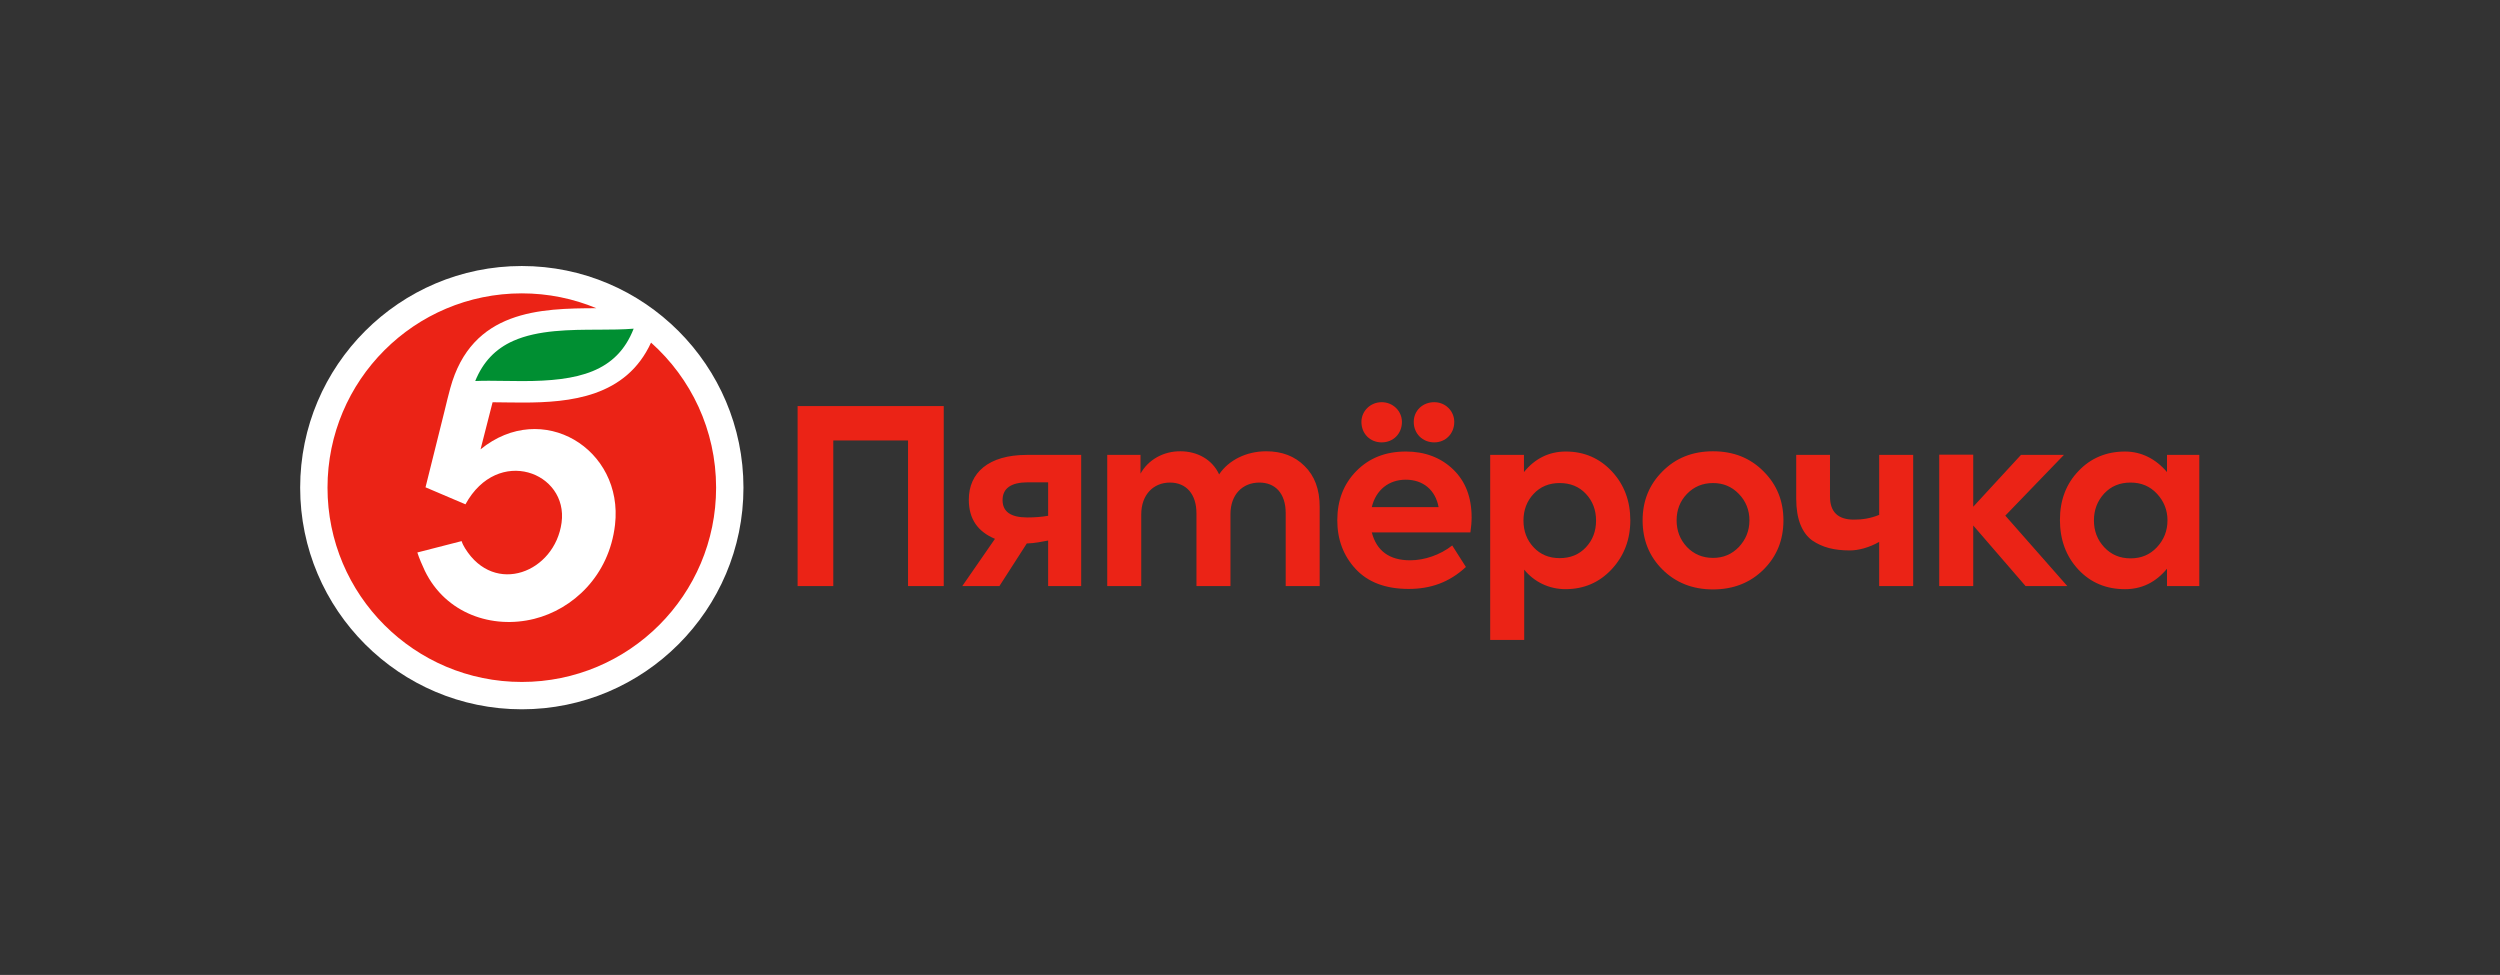 <svg width="259" height="101" viewBox="0 0 259 101" fill="none" xmlns="http://www.w3.org/2000/svg">
<rect x="0" y="0" width="259" height="101" fill="#333333" stroke="none"/>
<g clip-path="url(#clip0_1_47)">
<path fill-rule="evenodd" clip-rule="evenodd" d="M82.631 60.715V42.066H97.771V60.715H94.073V45.63H86.328V60.715H82.631ZM108.588 49.968H106.49C104.741 49.968 103.866 50.593 103.866 51.813C103.866 53.01 104.717 53.608 106.416 53.608C107.165 53.608 107.889 53.559 108.588 53.434V49.968ZM112.011 47.127V60.714H108.588V55.999C107.925 56.12 107.223 56.279 106.375 56.304L103.541 60.714H99.694L103.078 55.824C101.303 55.076 100.369 53.783 100.369 51.764C100.369 48.996 102.392 47.127 106.39 47.127H112.011ZM135.146 48.273C136.195 49.295 136.719 50.692 136.719 52.512V60.714H133.198V53.159C133.198 51.091 132.099 49.994 130.474 49.994C128.699 49.994 127.476 51.266 127.476 53.26V60.715H123.953V53.186C123.953 51.166 122.879 49.994 121.205 49.994C119.482 49.994 118.233 51.266 118.233 53.285V60.715H114.71V47.127H118.157V49.071C118.932 47.65 120.53 46.729 122.304 46.753C124.003 46.753 125.577 47.576 126.302 49.146C127.301 47.65 129.15 46.753 131.173 46.753C132.798 46.753 134.121 47.249 135.146 48.273ZM164.302 56.7C165.002 55.952 165.352 55.03 165.352 53.934C165.352 52.836 165.002 51.914 164.302 51.165C163.603 50.418 162.703 50.044 161.579 50.044C160.48 50.044 159.58 50.418 158.882 51.165C158.182 51.914 157.832 52.836 157.832 53.934C157.832 55.03 158.183 55.953 158.882 56.7C159.581 57.449 160.48 57.822 161.579 57.822C162.703 57.822 163.603 57.449 164.302 56.7M167.001 48.847C168.274 50.218 168.9 51.914 168.9 53.908C168.9 55.903 168.25 57.598 166.975 58.97C165.702 60.34 164.103 61.037 162.178 61.037C160.506 61.037 158.961 60.308 157.907 59.017V66.299H154.384V47.127H157.881V48.909C159 47.517 160.48 46.778 162.204 46.778C164.128 46.778 165.726 47.476 167.001 48.847ZM177.469 57.798C178.543 57.798 179.418 57.423 180.141 56.675C180.867 55.903 181.241 54.98 181.241 53.908C181.241 52.836 180.867 51.914 180.142 51.166C179.418 50.418 178.543 50.044 177.469 50.044C176.394 50.044 175.495 50.418 174.771 51.166C174.047 51.914 173.697 52.837 173.697 53.908C173.697 54.98 174.047 55.903 174.771 56.675C175.495 57.423 176.394 57.797 177.469 57.797M172.222 48.847C173.597 47.45 175.346 46.753 177.469 46.753C179.592 46.753 181.341 47.45 182.716 48.847C184.089 50.218 184.764 51.914 184.764 53.908C184.764 55.927 184.089 57.623 182.716 58.994C181.341 60.364 179.592 61.064 177.469 61.064C175.346 61.064 173.597 60.364 172.222 58.994C170.848 57.623 170.174 55.928 170.174 53.908C170.174 51.914 170.848 50.218 172.222 48.847ZM194.682 47.127H198.206V60.715H194.682V56.141C193.651 56.729 192.535 57.024 191.659 57.024C190.036 57.024 188.837 56.725 187.762 56.002C186.689 55.23 186.089 53.783 186.089 51.689V47.127H189.587V51.44C189.587 53.035 190.411 53.833 192.06 53.833C192.984 53.833 193.772 53.705 194.683 53.341V47.127H194.682ZM209.848 60.715L204.427 54.44V60.715H200.904V47.106H204.427V52.497L209.373 47.127H213.821L207.75 53.42L214.171 60.715H209.848Z" fill="#EB2316"/>
<path fill-rule="evenodd" clip-rule="evenodd" d="M223.452 51.141C222.727 50.367 221.827 49.994 220.728 49.994C219.605 49.994 218.705 50.367 217.98 51.141C217.281 51.914 216.931 52.836 216.931 53.908C216.931 55.005 217.281 55.927 218.005 56.701C218.73 57.473 219.629 57.847 220.728 57.847C221.827 57.847 222.727 57.473 223.452 56.701C224.176 55.927 224.551 55.005 224.551 53.908C224.551 52.836 224.176 51.914 223.452 51.141ZM224.501 47.127H227.848V60.714H224.501V58.919C223.331 60.336 221.878 61.039 220.154 61.039C218.205 61.039 216.581 60.366 215.307 58.995C214.033 57.623 213.409 55.903 213.409 53.859C213.409 51.814 214.058 50.119 215.332 48.797C216.607 47.452 218.231 46.779 220.154 46.779C221.853 46.779 223.352 47.549 224.501 48.908V47.127ZM146.464 43.711C146.464 42.54 147.389 41.667 148.587 41.667C149.761 41.667 150.662 42.59 150.662 43.711C150.662 44.933 149.761 45.831 148.587 45.831C147.389 45.831 146.464 44.933 146.464 43.711ZM142.117 52.537H149.038C148.713 50.766 147.438 49.696 145.64 49.696C143.865 49.696 142.542 50.767 142.117 52.537ZM143.141 41.667C144.316 41.667 145.24 42.59 145.24 43.711C145.24 44.933 144.341 45.831 143.141 45.831C141.942 45.831 141.043 44.933 141.043 43.711C141.043 42.59 141.967 41.667 143.141 41.667ZM152.335 55.155H142.117C142.617 57.074 143.941 58.047 146.09 58.047C147.563 58.047 149.204 57.496 150.449 56.511L151.867 58.737C150.148 60.343 148.188 61.013 145.939 61.013C143.54 61.013 141.717 60.316 140.443 58.945C139.169 57.574 138.544 55.878 138.544 53.909C138.544 51.839 139.194 50.144 140.518 48.798C141.842 47.452 143.541 46.778 145.64 46.778C147.614 46.778 149.262 47.401 150.536 48.623C151.81 49.845 152.46 51.49 152.46 53.608C152.46 54.082 152.411 54.607 152.335 55.155Z" fill="#EB2316"/>
<path fill-rule="evenodd" clip-rule="evenodd" d="M54.059 27.559C41.398 27.559 31.097 37.859 31.097 50.521C31.097 63.183 41.398 73.483 54.059 73.483C66.72 73.483 77.022 63.183 77.022 50.521C77.022 37.859 66.72 27.559 54.059 27.559Z" fill="white"/>
<path fill-rule="evenodd" clip-rule="evenodd" d="M65.647 34.051C63.895 38.546 59.905 39.481 54.126 39.481C53.505 39.481 52.891 39.472 52.298 39.463C51.725 39.455 51.182 39.446 50.651 39.446C50.179 39.446 49.703 39.452 49.234 39.473C50.043 37.485 51.336 36.134 53.175 35.315C55.739 34.174 59.072 34.162 62.013 34.154C63.295 34.149 64.522 34.144 65.647 34.051Z" fill="#008F32"/>
<path fill-rule="evenodd" clip-rule="evenodd" d="M67.448 35.494C64.855 41.14 59.078 41.706 54.126 41.706C53.038 41.706 51.997 41.68 51.032 41.674L49.785 46.552C56.173 41.344 64.62 46.507 63.717 54.366C63.109 59.658 59.335 63.119 55.344 64.114C50.995 65.199 46.177 63.576 44.017 59.144C43.788 58.676 43.389 57.738 43.237 57.237L47.823 56.059C47.904 56.323 48.041 56.578 48.185 56.812C51.255 61.763 57.477 59.287 58.179 54.15C58.894 48.925 51.562 46.141 48.221 52.248L44.154 50.515L44.084 50.484L46.045 42.611C46.166 42.051 46.573 40.488 46.644 40.231C48.86 32.08 56.031 31.951 61.783 31.93C59.405 30.94 56.797 30.392 54.059 30.392C42.941 30.392 33.93 39.403 33.93 50.521C33.93 61.639 42.941 70.65 54.059 70.65C65.177 70.65 74.188 61.639 74.188 50.521C74.188 44.545 71.583 39.18 67.448 35.494Z" fill="#EB2316"/>
</g>
<defs>
<clipPath id="clip0_1_47">
<rect width="197" height="46.812" fill="white" transform="translate(31.097 27.559)"/>
</clipPath>
</defs>
</svg>
